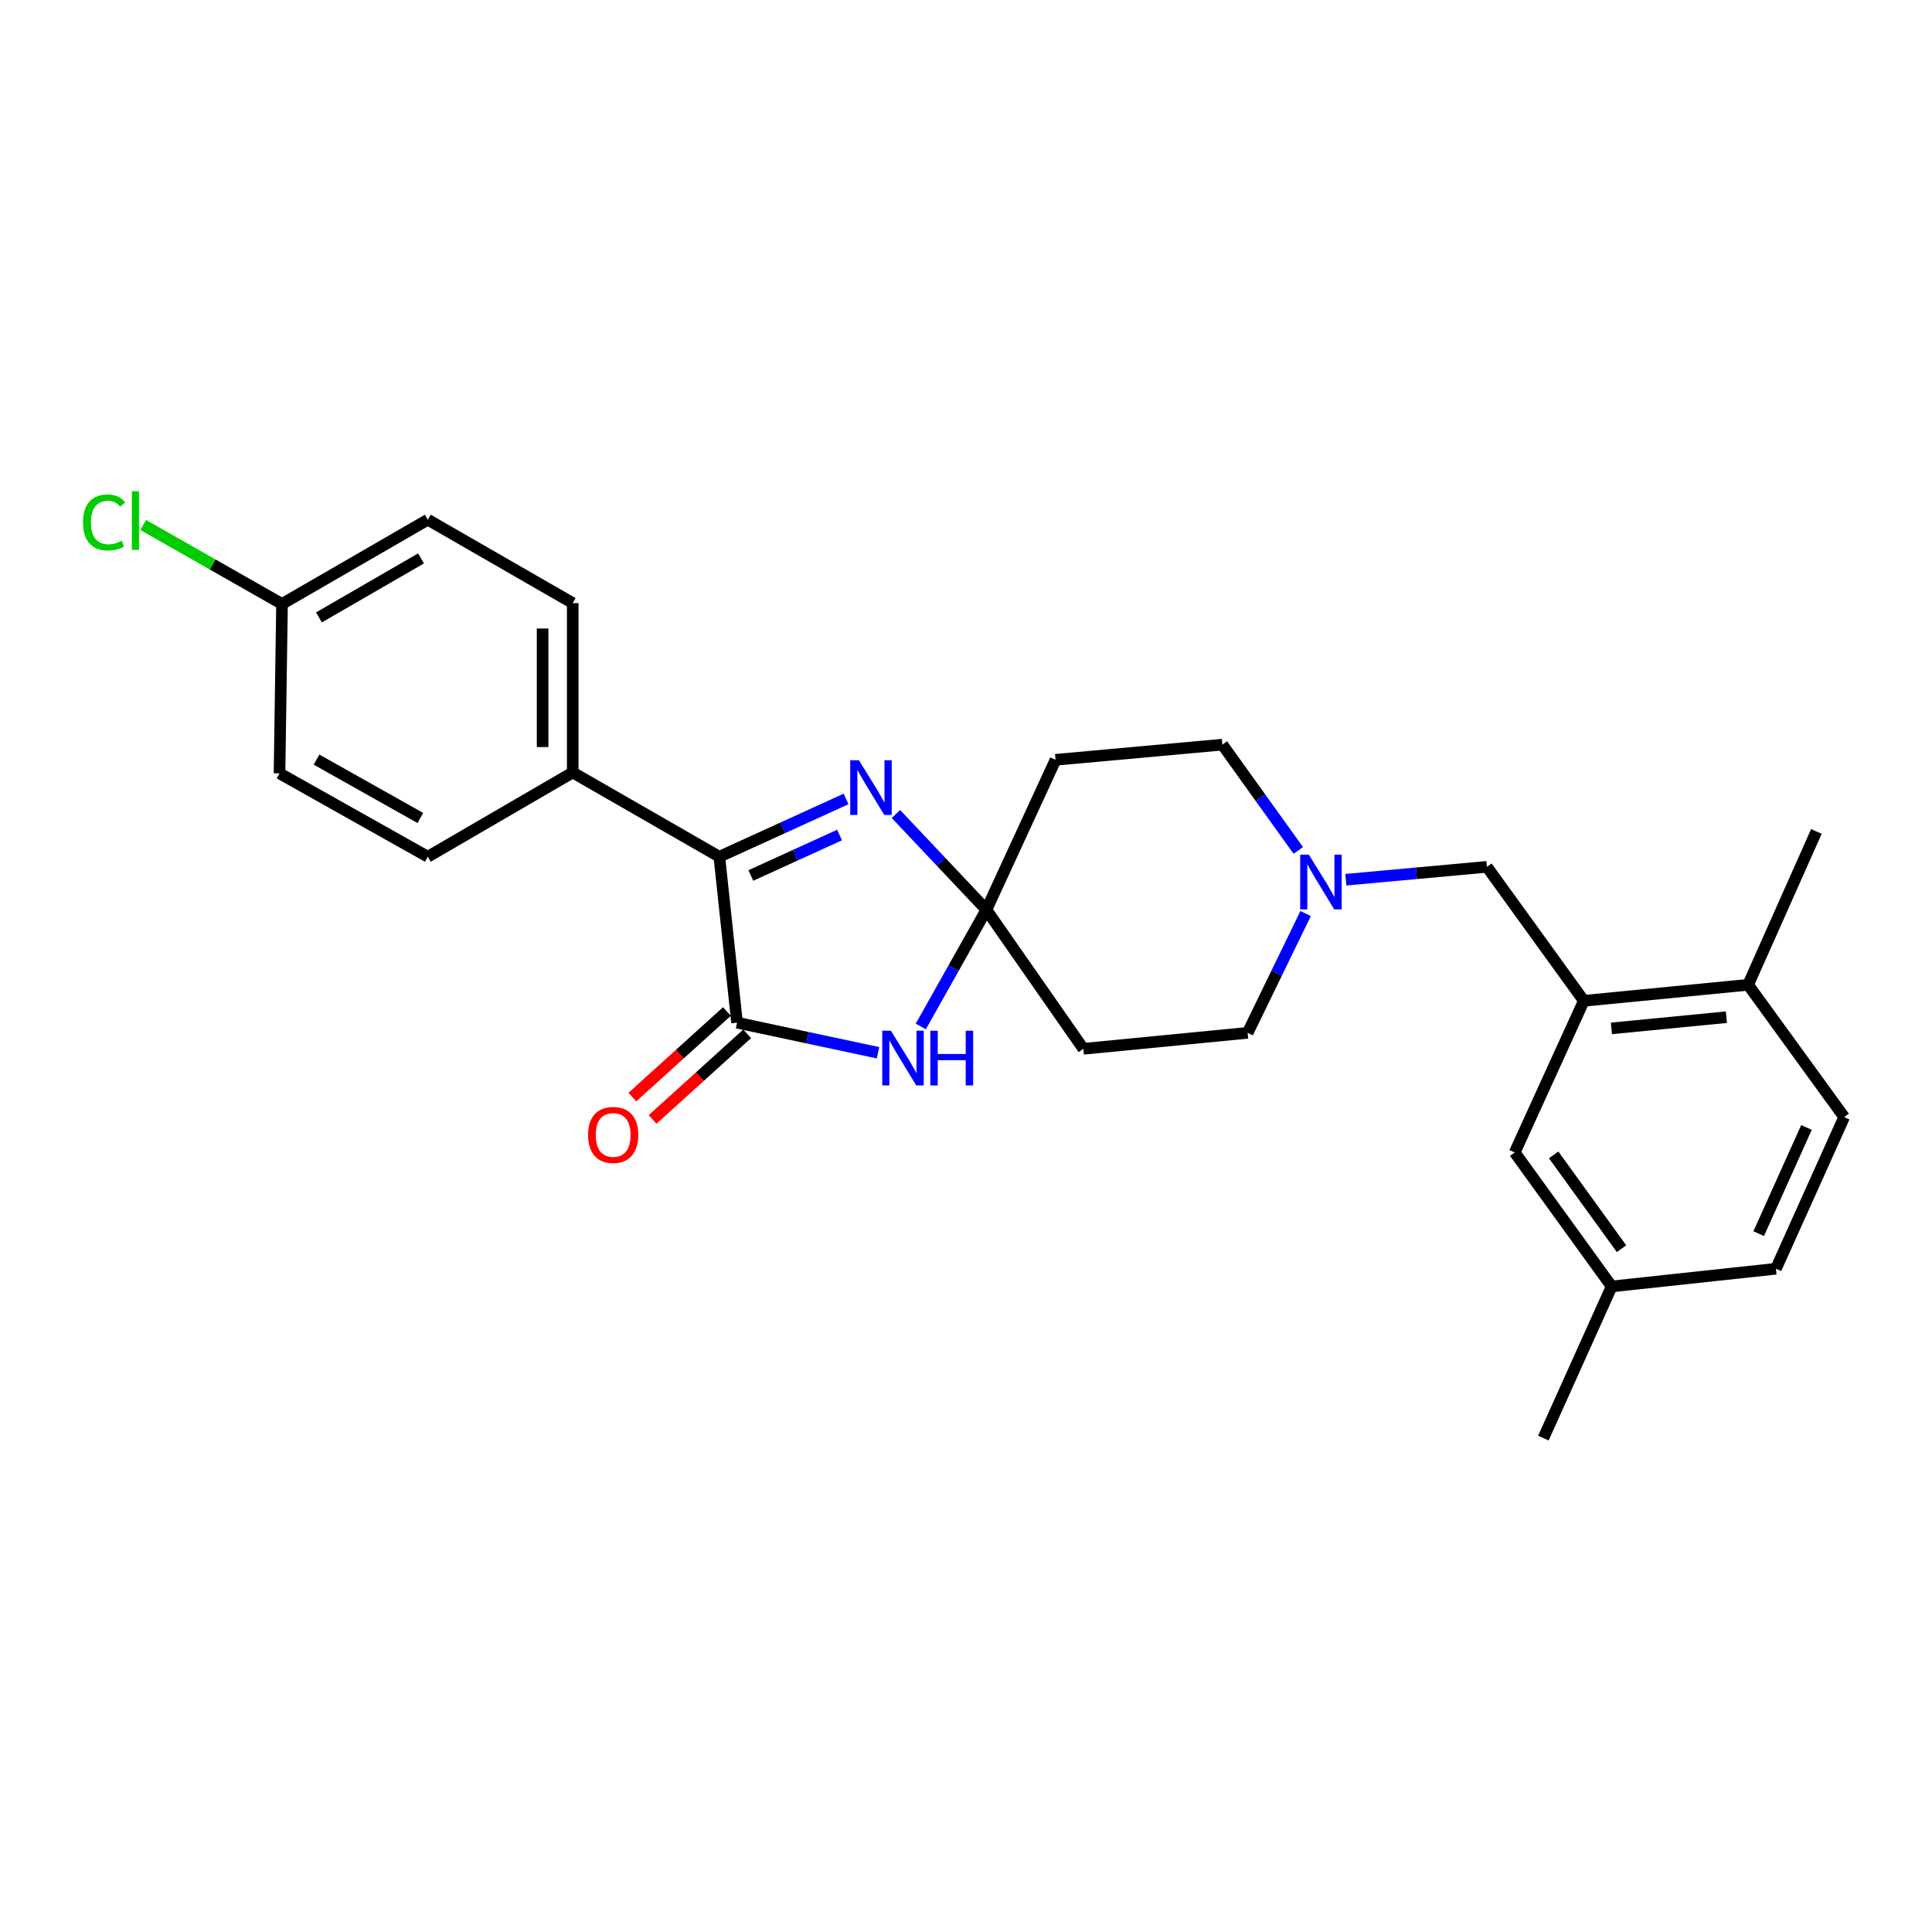 <?xml version='1.0' encoding='iso-8859-1'?>
<svg version='1.1' baseProfile='full'
              xmlns='http://www.w3.org/2000/svg'
                      xmlns:rdkit='http://www.rdkit.org/xml'
                      xmlns:xlink='http://www.w3.org/1999/xlink'
                  xml:space='preserve'
width='1000px' height='1000px' viewBox='0 0 1000 1000'>
<!-- END OF HEADER -->
<rect style='opacity:1.0;fill:#FFFFFF;stroke:none' width='1000' height='1000' x='0' y='0'> </rect>
<path class='bond-1' d='M 510.56,470.907 L 493.578,501.105' style='fill:none;fill-rule:evenodd;stroke:#000000;stroke-width:6px;stroke-linecap:butt;stroke-linejoin:miter;stroke-opacity:1' />
<path class='bond-1' d='M 493.578,501.105 L 476.596,531.303' style='fill:none;fill-rule:evenodd;stroke:#0000FF;stroke-width:6px;stroke-linecap:butt;stroke-linejoin:miter;stroke-opacity:1' />
<path class='bond-2' d='M 510.56,470.907 L 487.149,446.118' style='fill:none;fill-rule:evenodd;stroke:#000000;stroke-width:6px;stroke-linecap:butt;stroke-linejoin:miter;stroke-opacity:1' />
<path class='bond-2' d='M 487.149,446.118 L 463.739,421.329' style='fill:none;fill-rule:evenodd;stroke:#0000FF;stroke-width:6px;stroke-linecap:butt;stroke-linejoin:miter;stroke-opacity:1' />
<path class='bond-6' d='M 510.56,470.907 L 560.742,542.866' style='fill:none;fill-rule:evenodd;stroke:#000000;stroke-width:6px;stroke-linecap:butt;stroke-linejoin:miter;stroke-opacity:1' />
<path class='bond-7' d='M 510.56,470.907 L 546.345,393.274' style='fill:none;fill-rule:evenodd;stroke:#000000;stroke-width:6px;stroke-linecap:butt;stroke-linejoin:miter;stroke-opacity:1' />
<path class='bond-0' d='M 381.489,529.335 L 417.974,537.12' style='fill:none;fill-rule:evenodd;stroke:#000000;stroke-width:6px;stroke-linecap:butt;stroke-linejoin:miter;stroke-opacity:1' />
<path class='bond-0' d='M 417.974,537.12 L 454.459,544.905' style='fill:none;fill-rule:evenodd;stroke:#0000FF;stroke-width:6px;stroke-linecap:butt;stroke-linejoin:miter;stroke-opacity:1' />
<path class='bond-10' d='M 376.258,523.555 L 351.783,545.708' style='fill:none;fill-rule:evenodd;stroke:#000000;stroke-width:6px;stroke-linecap:butt;stroke-linejoin:miter;stroke-opacity:1' />
<path class='bond-10' d='M 351.783,545.708 L 327.309,567.861' style='fill:none;fill-rule:evenodd;stroke:#FF0000;stroke-width:6px;stroke-linecap:butt;stroke-linejoin:miter;stroke-opacity:1' />
<path class='bond-10' d='M 386.721,535.115 L 362.247,557.268' style='fill:none;fill-rule:evenodd;stroke:#000000;stroke-width:6px;stroke-linecap:butt;stroke-linejoin:miter;stroke-opacity:1' />
<path class='bond-10' d='M 362.247,557.268 L 337.772,579.421' style='fill:none;fill-rule:evenodd;stroke:#FF0000;stroke-width:6px;stroke-linecap:butt;stroke-linejoin:miter;stroke-opacity:1' />
<path class='bond-27' d='M 381.489,529.335 L 372.325,443.447' style='fill:none;fill-rule:evenodd;stroke:#000000;stroke-width:6px;stroke-linecap:butt;stroke-linejoin:miter;stroke-opacity:1' />
<path class='bond-3' d='M 437.927,413.534 L 405.126,428.491' style='fill:none;fill-rule:evenodd;stroke:#0000FF;stroke-width:6px;stroke-linecap:butt;stroke-linejoin:miter;stroke-opacity:1' />
<path class='bond-3' d='M 405.126,428.491 L 372.325,443.447' style='fill:none;fill-rule:evenodd;stroke:#000000;stroke-width:6px;stroke-linecap:butt;stroke-linejoin:miter;stroke-opacity:1' />
<path class='bond-3' d='M 434.555,432.208 L 411.595,442.678' style='fill:none;fill-rule:evenodd;stroke:#0000FF;stroke-width:6px;stroke-linecap:butt;stroke-linejoin:miter;stroke-opacity:1' />
<path class='bond-3' d='M 411.595,442.678 L 388.634,453.147' style='fill:none;fill-rule:evenodd;stroke:#000000;stroke-width:6px;stroke-linecap:butt;stroke-linejoin:miter;stroke-opacity:1' />
<path class='bond-8' d='M 372.325,443.447 L 296.441,399.823' style='fill:none;fill-rule:evenodd;stroke:#000000;stroke-width:6px;stroke-linecap:butt;stroke-linejoin:miter;stroke-opacity:1' />
<path class='bond-4' d='M 819.784,518.022 L 769.619,448.67' style='fill:none;fill-rule:evenodd;stroke:#000000;stroke-width:6px;stroke-linecap:butt;stroke-linejoin:miter;stroke-opacity:1' />
<path class='bond-11' d='M 819.784,518.022 L 904.823,509.732' style='fill:none;fill-rule:evenodd;stroke:#000000;stroke-width:6px;stroke-linecap:butt;stroke-linejoin:miter;stroke-opacity:1' />
<path class='bond-11' d='M 834.052,532.297 L 893.58,526.494' style='fill:none;fill-rule:evenodd;stroke:#000000;stroke-width:6px;stroke-linecap:butt;stroke-linejoin:miter;stroke-opacity:1' />
<path class='bond-12' d='M 819.784,518.022 L 784.008,596.512' style='fill:none;fill-rule:evenodd;stroke:#000000;stroke-width:6px;stroke-linecap:butt;stroke-linejoin:miter;stroke-opacity:1' />
<path class='bond-5' d='M 671.991,440.179 L 652.346,412.803' style='fill:none;fill-rule:evenodd;stroke:#0000FF;stroke-width:6px;stroke-linecap:butt;stroke-linejoin:miter;stroke-opacity:1' />
<path class='bond-5' d='M 652.346,412.803 L 632.701,385.426' style='fill:none;fill-rule:evenodd;stroke:#000000;stroke-width:6px;stroke-linecap:butt;stroke-linejoin:miter;stroke-opacity:1' />
<path class='bond-9' d='M 696.619,455.348 L 733.119,452.009' style='fill:none;fill-rule:evenodd;stroke:#0000FF;stroke-width:6px;stroke-linecap:butt;stroke-linejoin:miter;stroke-opacity:1' />
<path class='bond-9' d='M 733.119,452.009 L 769.619,448.67' style='fill:none;fill-rule:evenodd;stroke:#000000;stroke-width:6px;stroke-linecap:butt;stroke-linejoin:miter;stroke-opacity:1' />
<path class='bond-26' d='M 675.784,472.857 L 660.778,503.725' style='fill:none;fill-rule:evenodd;stroke:#0000FF;stroke-width:6px;stroke-linecap:butt;stroke-linejoin:miter;stroke-opacity:1' />
<path class='bond-26' d='M 660.778,503.725 L 645.772,534.593' style='fill:none;fill-rule:evenodd;stroke:#000000;stroke-width:6px;stroke-linecap:butt;stroke-linejoin:miter;stroke-opacity:1' />
<path class='bond-14' d='M 560.742,542.866 L 645.772,534.593' style='fill:none;fill-rule:evenodd;stroke:#000000;stroke-width:6px;stroke-linecap:butt;stroke-linejoin:miter;stroke-opacity:1' />
<path class='bond-13' d='M 546.345,393.274 L 632.701,385.426' style='fill:none;fill-rule:evenodd;stroke:#000000;stroke-width:6px;stroke-linecap:butt;stroke-linejoin:miter;stroke-opacity:1' />
<path class='bond-15' d='M 296.441,399.823 L 296.441,312.167' style='fill:none;fill-rule:evenodd;stroke:#000000;stroke-width:6px;stroke-linecap:butt;stroke-linejoin:miter;stroke-opacity:1' />
<path class='bond-15' d='M 280.849,386.674 L 280.849,325.316' style='fill:none;fill-rule:evenodd;stroke:#000000;stroke-width:6px;stroke-linecap:butt;stroke-linejoin:miter;stroke-opacity:1' />
<path class='bond-16' d='M 296.441,399.823 L 221.433,443.447' style='fill:none;fill-rule:evenodd;stroke:#000000;stroke-width:6px;stroke-linecap:butt;stroke-linejoin:miter;stroke-opacity:1' />
<path class='bond-17' d='M 904.823,509.732 L 954.545,578.2' style='fill:none;fill-rule:evenodd;stroke:#000000;stroke-width:6px;stroke-linecap:butt;stroke-linejoin:miter;stroke-opacity:1' />
<path class='bond-24' d='M 904.823,509.732 L 940.157,430.367' style='fill:none;fill-rule:evenodd;stroke:#000000;stroke-width:6px;stroke-linecap:butt;stroke-linejoin:miter;stroke-opacity:1' />
<path class='bond-18' d='M 784.008,596.512 L 834.189,665.864' style='fill:none;fill-rule:evenodd;stroke:#000000;stroke-width:6px;stroke-linecap:butt;stroke-linejoin:miter;stroke-opacity:1' />
<path class='bond-18' d='M 804.167,597.775 L 839.294,646.321' style='fill:none;fill-rule:evenodd;stroke:#000000;stroke-width:6px;stroke-linecap:butt;stroke-linejoin:miter;stroke-opacity:1' />
<path class='bond-20' d='M 296.441,312.167 L 221.433,268.994' style='fill:none;fill-rule:evenodd;stroke:#000000;stroke-width:6px;stroke-linecap:butt;stroke-linejoin:miter;stroke-opacity:1' />
<path class='bond-21' d='M 221.433,443.447 L 144.675,400.282' style='fill:none;fill-rule:evenodd;stroke:#000000;stroke-width:6px;stroke-linecap:butt;stroke-linejoin:miter;stroke-opacity:1' />
<path class='bond-21' d='M 217.562,423.381 L 163.832,393.166' style='fill:none;fill-rule:evenodd;stroke:#000000;stroke-width:6px;stroke-linecap:butt;stroke-linejoin:miter;stroke-opacity:1' />
<path class='bond-29' d='M 954.545,578.2 L 919.22,656.708' style='fill:none;fill-rule:evenodd;stroke:#000000;stroke-width:6px;stroke-linecap:butt;stroke-linejoin:miter;stroke-opacity:1' />
<path class='bond-29' d='M 935.027,583.578 L 910.3,638.534' style='fill:none;fill-rule:evenodd;stroke:#000000;stroke-width:6px;stroke-linecap:butt;stroke-linejoin:miter;stroke-opacity:1' />
<path class='bond-22' d='M 834.189,665.864 L 919.22,656.708' style='fill:none;fill-rule:evenodd;stroke:#000000;stroke-width:6px;stroke-linecap:butt;stroke-linejoin:miter;stroke-opacity:1' />
<path class='bond-25' d='M 834.189,665.864 L 798.855,744.355' style='fill:none;fill-rule:evenodd;stroke:#000000;stroke-width:6px;stroke-linecap:butt;stroke-linejoin:miter;stroke-opacity:1' />
<path class='bond-19' d='M 145.975,312.609 L 144.675,400.282' style='fill:none;fill-rule:evenodd;stroke:#000000;stroke-width:6px;stroke-linecap:butt;stroke-linejoin:miter;stroke-opacity:1' />
<path class='bond-23' d='M 145.975,312.609 L 110.044,292.167' style='fill:none;fill-rule:evenodd;stroke:#000000;stroke-width:6px;stroke-linecap:butt;stroke-linejoin:miter;stroke-opacity:1' />
<path class='bond-23' d='M 110.044,292.167 L 74.114,271.724' style='fill:none;fill-rule:evenodd;stroke:#00CC00;stroke-width:6px;stroke-linecap:butt;stroke-linejoin:miter;stroke-opacity:1' />
<path class='bond-28' d='M 145.975,312.609 L 221.433,268.994' style='fill:none;fill-rule:evenodd;stroke:#000000;stroke-width:6px;stroke-linecap:butt;stroke-linejoin:miter;stroke-opacity:1' />
<path class='bond-28' d='M 165.096,319.566 L 217.917,289.036' style='fill:none;fill-rule:evenodd;stroke:#000000;stroke-width:6px;stroke-linecap:butt;stroke-linejoin:miter;stroke-opacity:1' />
<path  class='atom-2' d='M 461.135 533.505
L 470.415 548.505
Q 471.335 549.985, 472.815 552.665
Q 474.295 555.345, 474.375 555.505
L 474.375 533.505
L 478.135 533.505
L 478.135 561.825
L 474.255 561.825
L 464.295 545.425
Q 463.135 543.505, 461.895 541.305
Q 460.695 539.105, 460.335 538.425
L 460.335 561.825
L 456.655 561.825
L 456.655 533.505
L 461.135 533.505
' fill='#0000FF'/>
<path  class='atom-2' d='M 481.535 533.505
L 485.375 533.505
L 485.375 545.545
L 499.855 545.545
L 499.855 533.505
L 503.695 533.505
L 503.695 561.825
L 499.855 561.825
L 499.855 548.745
L 485.375 548.745
L 485.375 561.825
L 481.535 561.825
L 481.535 533.505
' fill='#0000FF'/>
<path  class='atom-3' d='M 444.564 393.494
L 453.844 408.494
Q 454.764 409.974, 456.244 412.654
Q 457.724 415.334, 457.804 415.494
L 457.804 393.494
L 461.564 393.494
L 461.564 421.814
L 457.684 421.814
L 447.724 405.414
Q 446.564 403.494, 445.324 401.294
Q 444.124 399.094, 443.764 398.414
L 443.764 421.814
L 440.084 421.814
L 440.084 393.494
L 444.564 393.494
' fill='#0000FF'/>
<path  class='atom-6' d='M 677.462 442.367
L 686.742 457.367
Q 687.662 458.847, 689.142 461.527
Q 690.622 464.207, 690.702 464.367
L 690.702 442.367
L 694.462 442.367
L 694.462 470.687
L 690.582 470.687
L 680.622 454.287
Q 679.462 452.367, 678.222 450.167
Q 677.022 447.967, 676.662 447.287
L 676.662 470.687
L 672.982 470.687
L 672.982 442.367
L 677.462 442.367
' fill='#0000FF'/>
<path  class='atom-11' d='M 304.379 587.445
Q 304.379 580.645, 307.739 576.845
Q 311.099 573.045, 317.379 573.045
Q 323.659 573.045, 327.019 576.845
Q 330.379 580.645, 330.379 587.445
Q 330.379 594.325, 326.979 598.245
Q 323.579 602.125, 317.379 602.125
Q 311.139 602.125, 307.739 598.245
Q 304.379 594.365, 304.379 587.445
M 317.379 598.925
Q 321.699 598.925, 324.019 596.045
Q 326.379 593.125, 326.379 587.445
Q 326.379 581.885, 324.019 579.085
Q 321.699 576.245, 317.379 576.245
Q 313.059 576.245, 310.699 579.045
Q 308.379 581.845, 308.379 587.445
Q 308.379 593.165, 310.699 596.045
Q 313.059 598.925, 317.379 598.925
' fill='#FF0000'/>
<path  class='atom-24' d='M 42.971 270.416
Q 42.971 263.376, 46.251 259.696
Q 49.571 255.976, 55.851 255.976
Q 61.691 255.976, 64.811 260.096
L 62.171 262.256
Q 59.891 259.256, 55.851 259.256
Q 51.571 259.256, 49.291 262.136
Q 47.051 264.976, 47.051 270.416
Q 47.051 276.016, 49.371 278.896
Q 51.731 281.776, 56.291 281.776
Q 59.411 281.776, 63.051 279.896
L 64.171 282.896
Q 62.691 283.856, 60.451 284.416
Q 58.211 284.976, 55.731 284.976
Q 49.571 284.976, 46.251 281.216
Q 42.971 277.456, 42.971 270.416
' fill='#00CC00'/>
<path  class='atom-24' d='M 68.251 254.256
L 71.931 254.256
L 71.931 284.616
L 68.251 284.616
L 68.251 254.256
' fill='#00CC00'/>
</svg>
